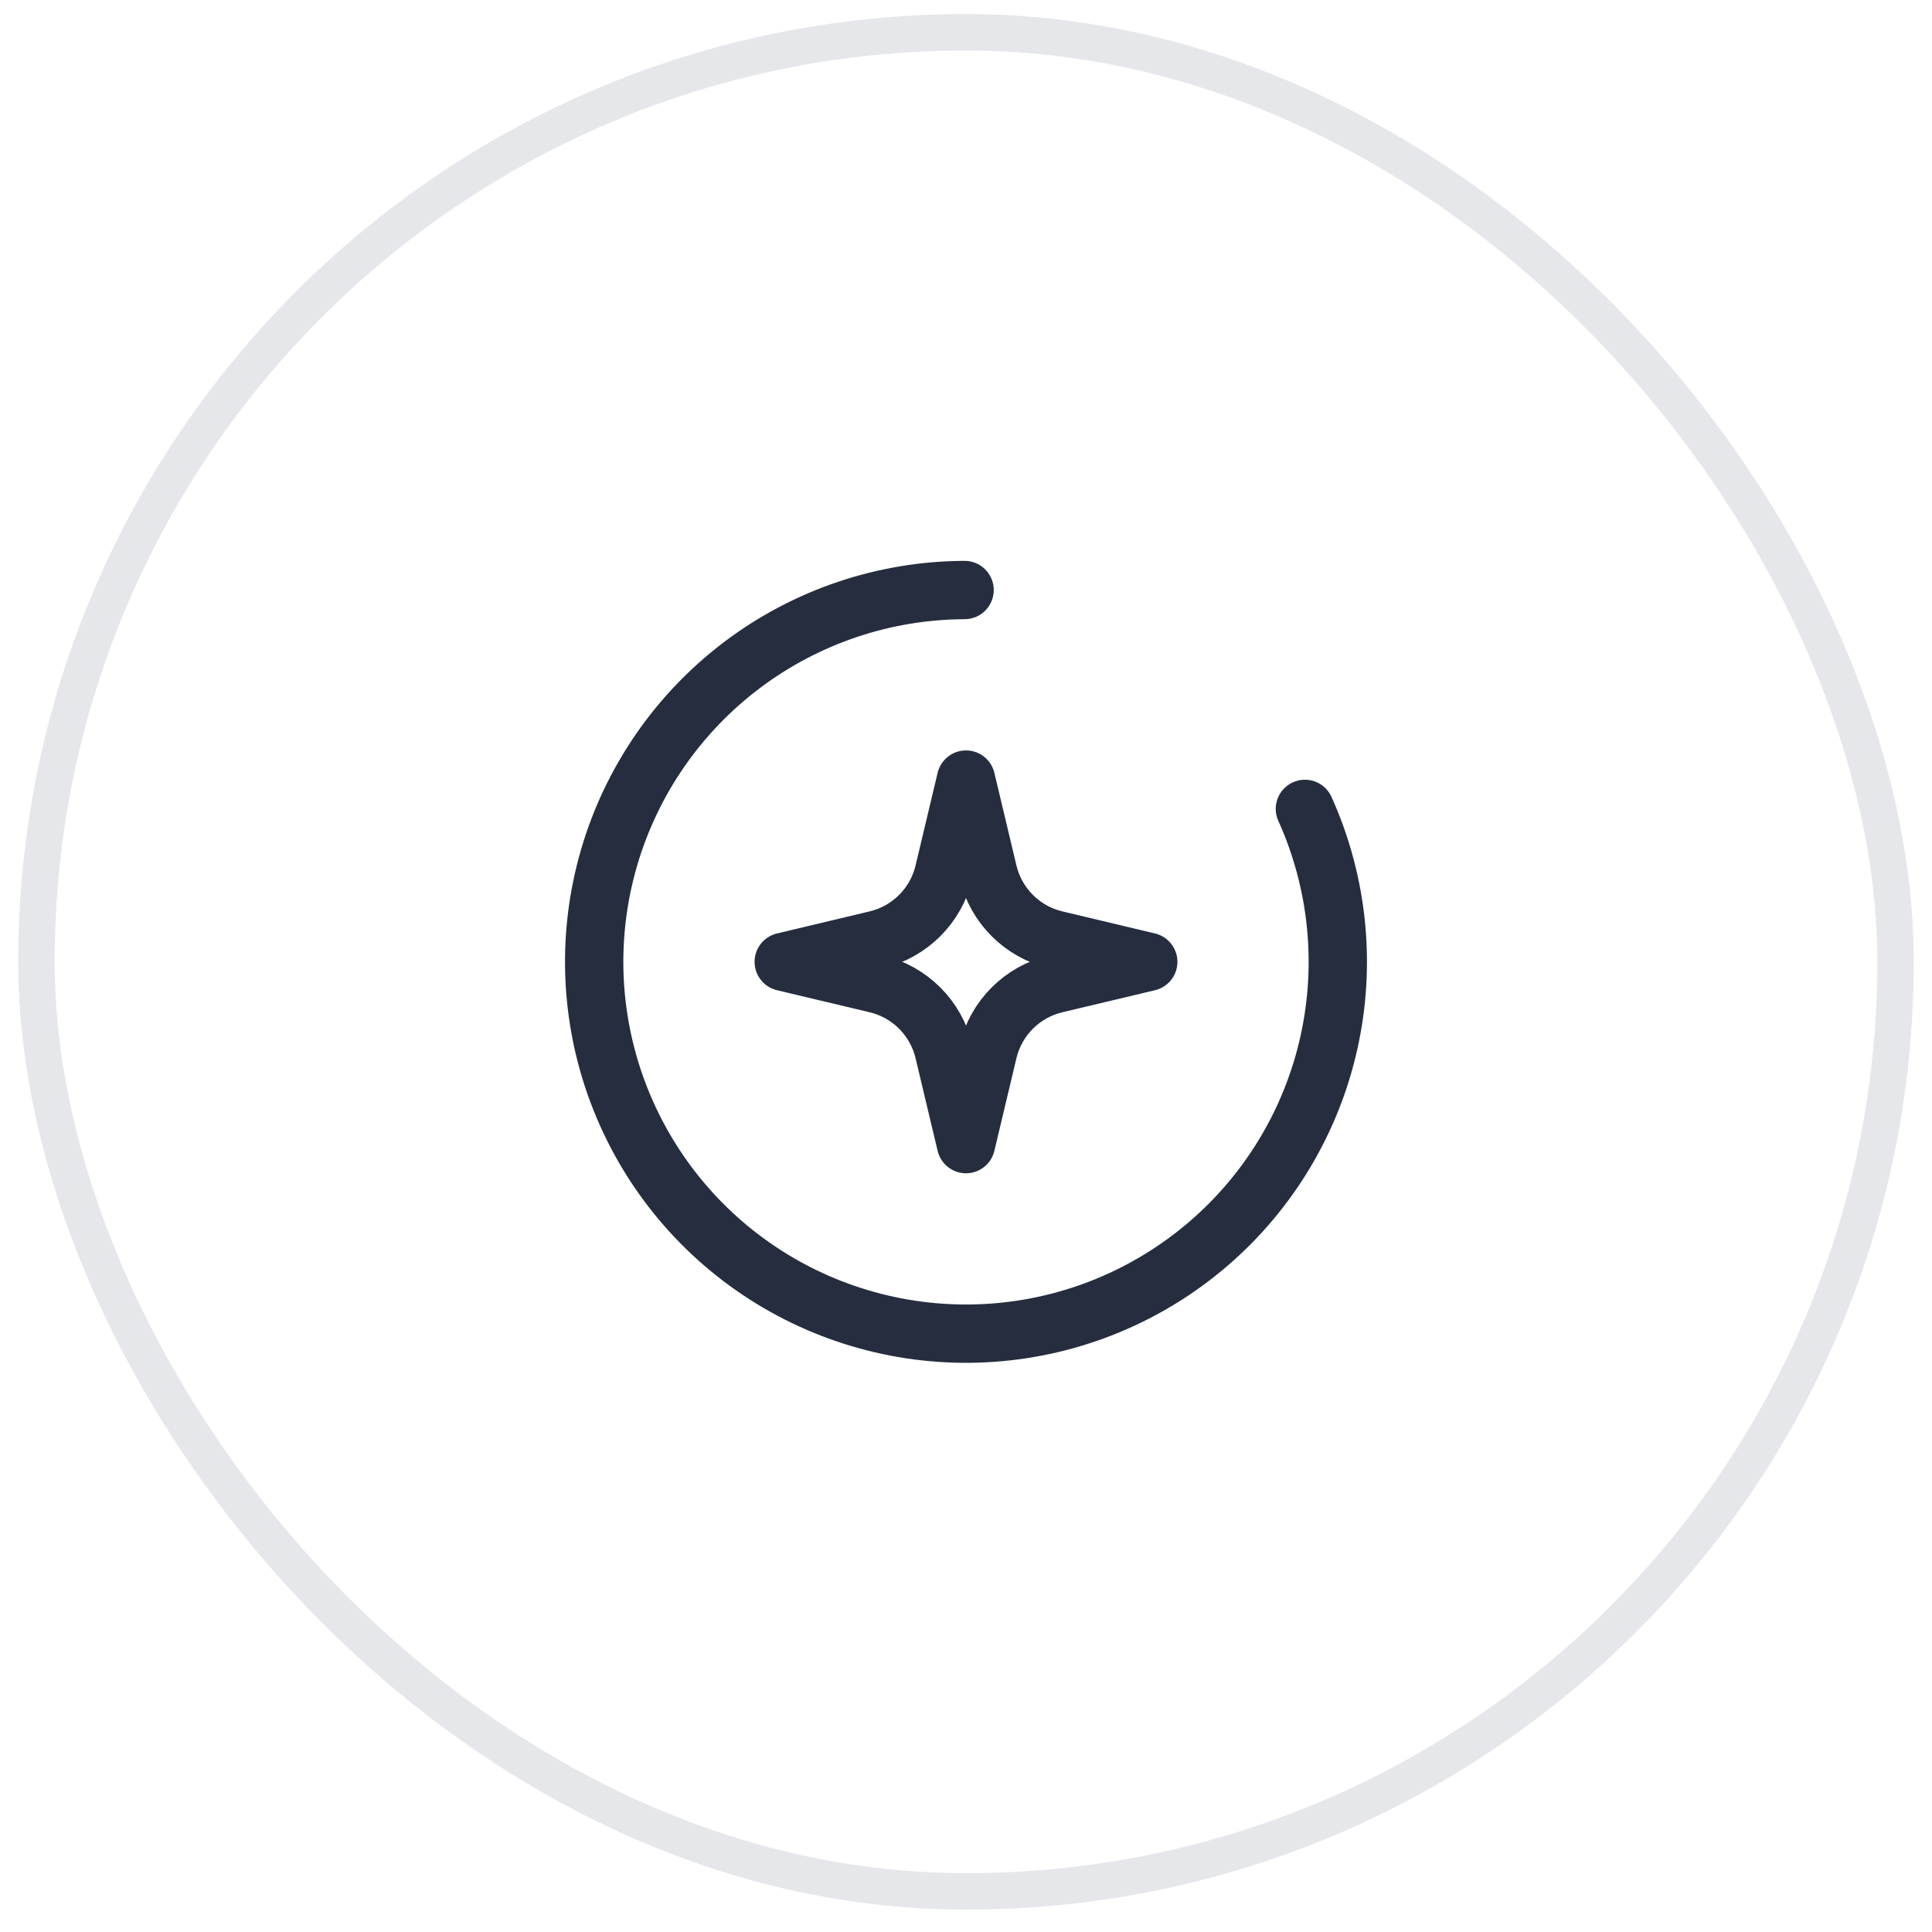 <?xml version="1.0" encoding="UTF-8"?> <svg xmlns="http://www.w3.org/2000/svg" width="53" height="53" viewBox="0 0 53 53" fill="none"><rect x="1" y="0.886" width="51" height="51" rx="25.5" stroke="#E5E7EB"></rect><path d="M35.797 22.19C36.702 24.195 36.934 26.44 36.459 28.588C35.984 30.736 34.828 32.673 33.161 34.11C31.495 35.547 29.409 36.407 27.214 36.561C25.019 36.715 22.834 36.155 20.983 34.965C19.132 33.775 17.716 32.018 16.946 29.957C16.175 27.896 16.092 25.642 16.708 23.529C17.324 21.417 18.607 19.561 20.364 18.237C22.122 16.914 24.261 16.194 26.461 16.186M26.5 21.386L27.105 23.927C27.324 24.845 28.04 25.562 28.958 25.78L31.5 26.386L28.958 26.991C28.04 27.209 27.324 27.926 27.105 28.844L26.5 31.386L25.895 28.844C25.676 27.926 24.96 27.209 24.042 26.991L21.5 26.386L24.042 25.78C24.96 25.562 25.676 24.845 25.895 23.927L26.5 21.386Z" stroke="#252D3E" stroke-width="1.6" stroke-linecap="round" stroke-linejoin="round"></path></svg> 